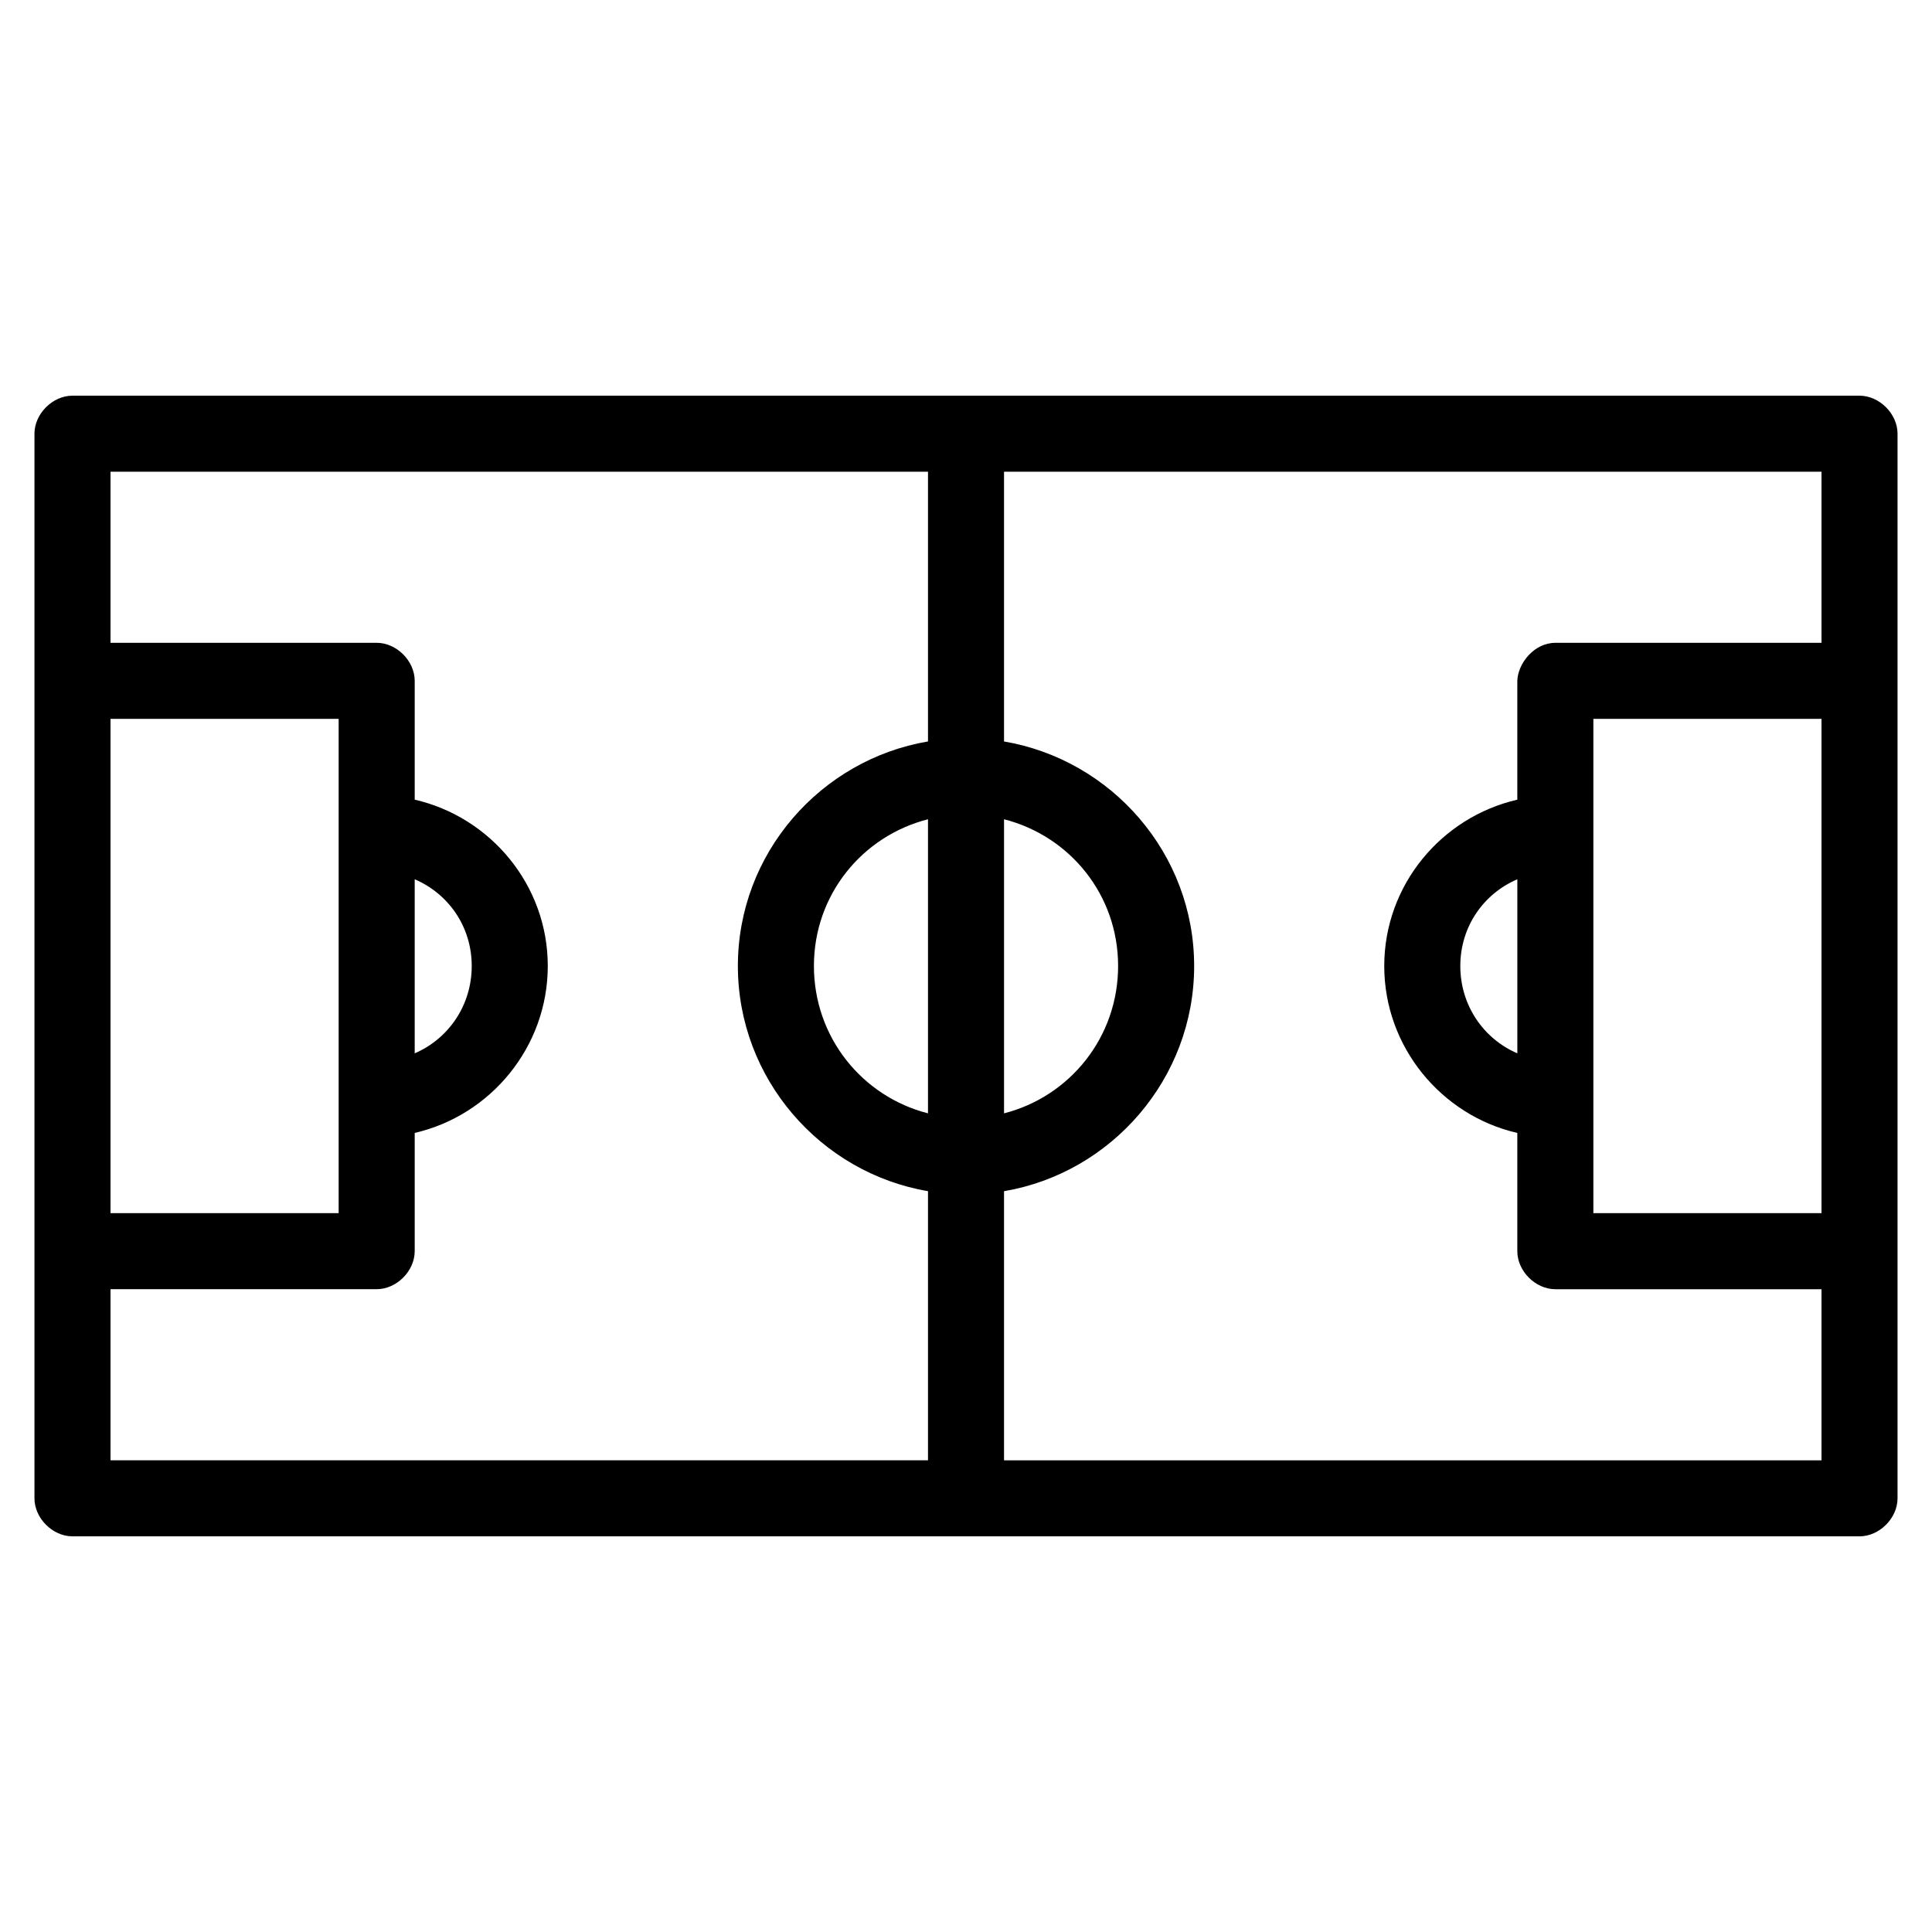 <?xml version="1.0" encoding="UTF-8"?>
<!-- Uploaded to: ICON Repo, www.iconrepo.com, Generator: ICON Repo Mixer Tools -->
<svg fill="#000000" width="800px" height="800px" version="1.1" viewBox="144 144 512 512" xmlns="http://www.w3.org/2000/svg">
 <path d="m163.21 248.86c-5.277 0-10.074 4.801-10.078 10.078v282.13c0 5.277 4.801 10.074 10.078 10.078h473.58c5.277 0 10.074-4.801 10.078-10.078v-282.13c0-5.277-4.801-10.074-10.078-10.078zm10.078 20.152h216.64v71.477c-28.488 4.848-50.383 29.691-50.383 59.512 0 29.824 21.887 54.824 50.383 59.672v71.32h-216.64v-45.344h70.535c5.277 0 10.074-4.801 10.078-10.078v-31.332c20.113-4.625 35.266-22.781 35.266-44.242 0-21.453-15.156-39.457-35.266-44.082v-31.488c0-5.277-4.801-10.074-10.078-10.078h-70.535zm236.79 0h216.64v45.344h-70.535c-5.699 0-9.953 5.539-10.078 10.078v31.488c-20.109 4.625-35.266 22.629-35.266 44.082 0 21.457 15.152 39.617 35.266 44.242v31.332c0 5.277 4.801 10.074 10.078 10.078h70.535v45.344h-216.64v-71.32c28.492-4.844 50.383-29.844 50.383-59.672 0-29.82-21.891-54.664-50.383-59.512zm-236.79 65.496h60.457v130.99h-60.457zm392.97 0h60.457v130.99h-60.457zm-176.33 26.605v77.934c-17.43-4.449-30.23-20.164-30.23-39.047 0-18.883 12.797-34.438 30.23-38.887zm20.152 0c17.43 4.449 30.23 20.004 30.23 38.887 0 18.883-12.797 34.598-30.23 39.047zm-156.18 15.902c8.949 3.844 15.113 12.539 15.113 22.984 0 10.445-6.164 19.301-15.113 23.145zm292.21 0v46.129c-8.949-3.844-15.113-12.699-15.113-23.145 0-10.445 6.164-19.145 15.113-22.984z"/>
</svg>